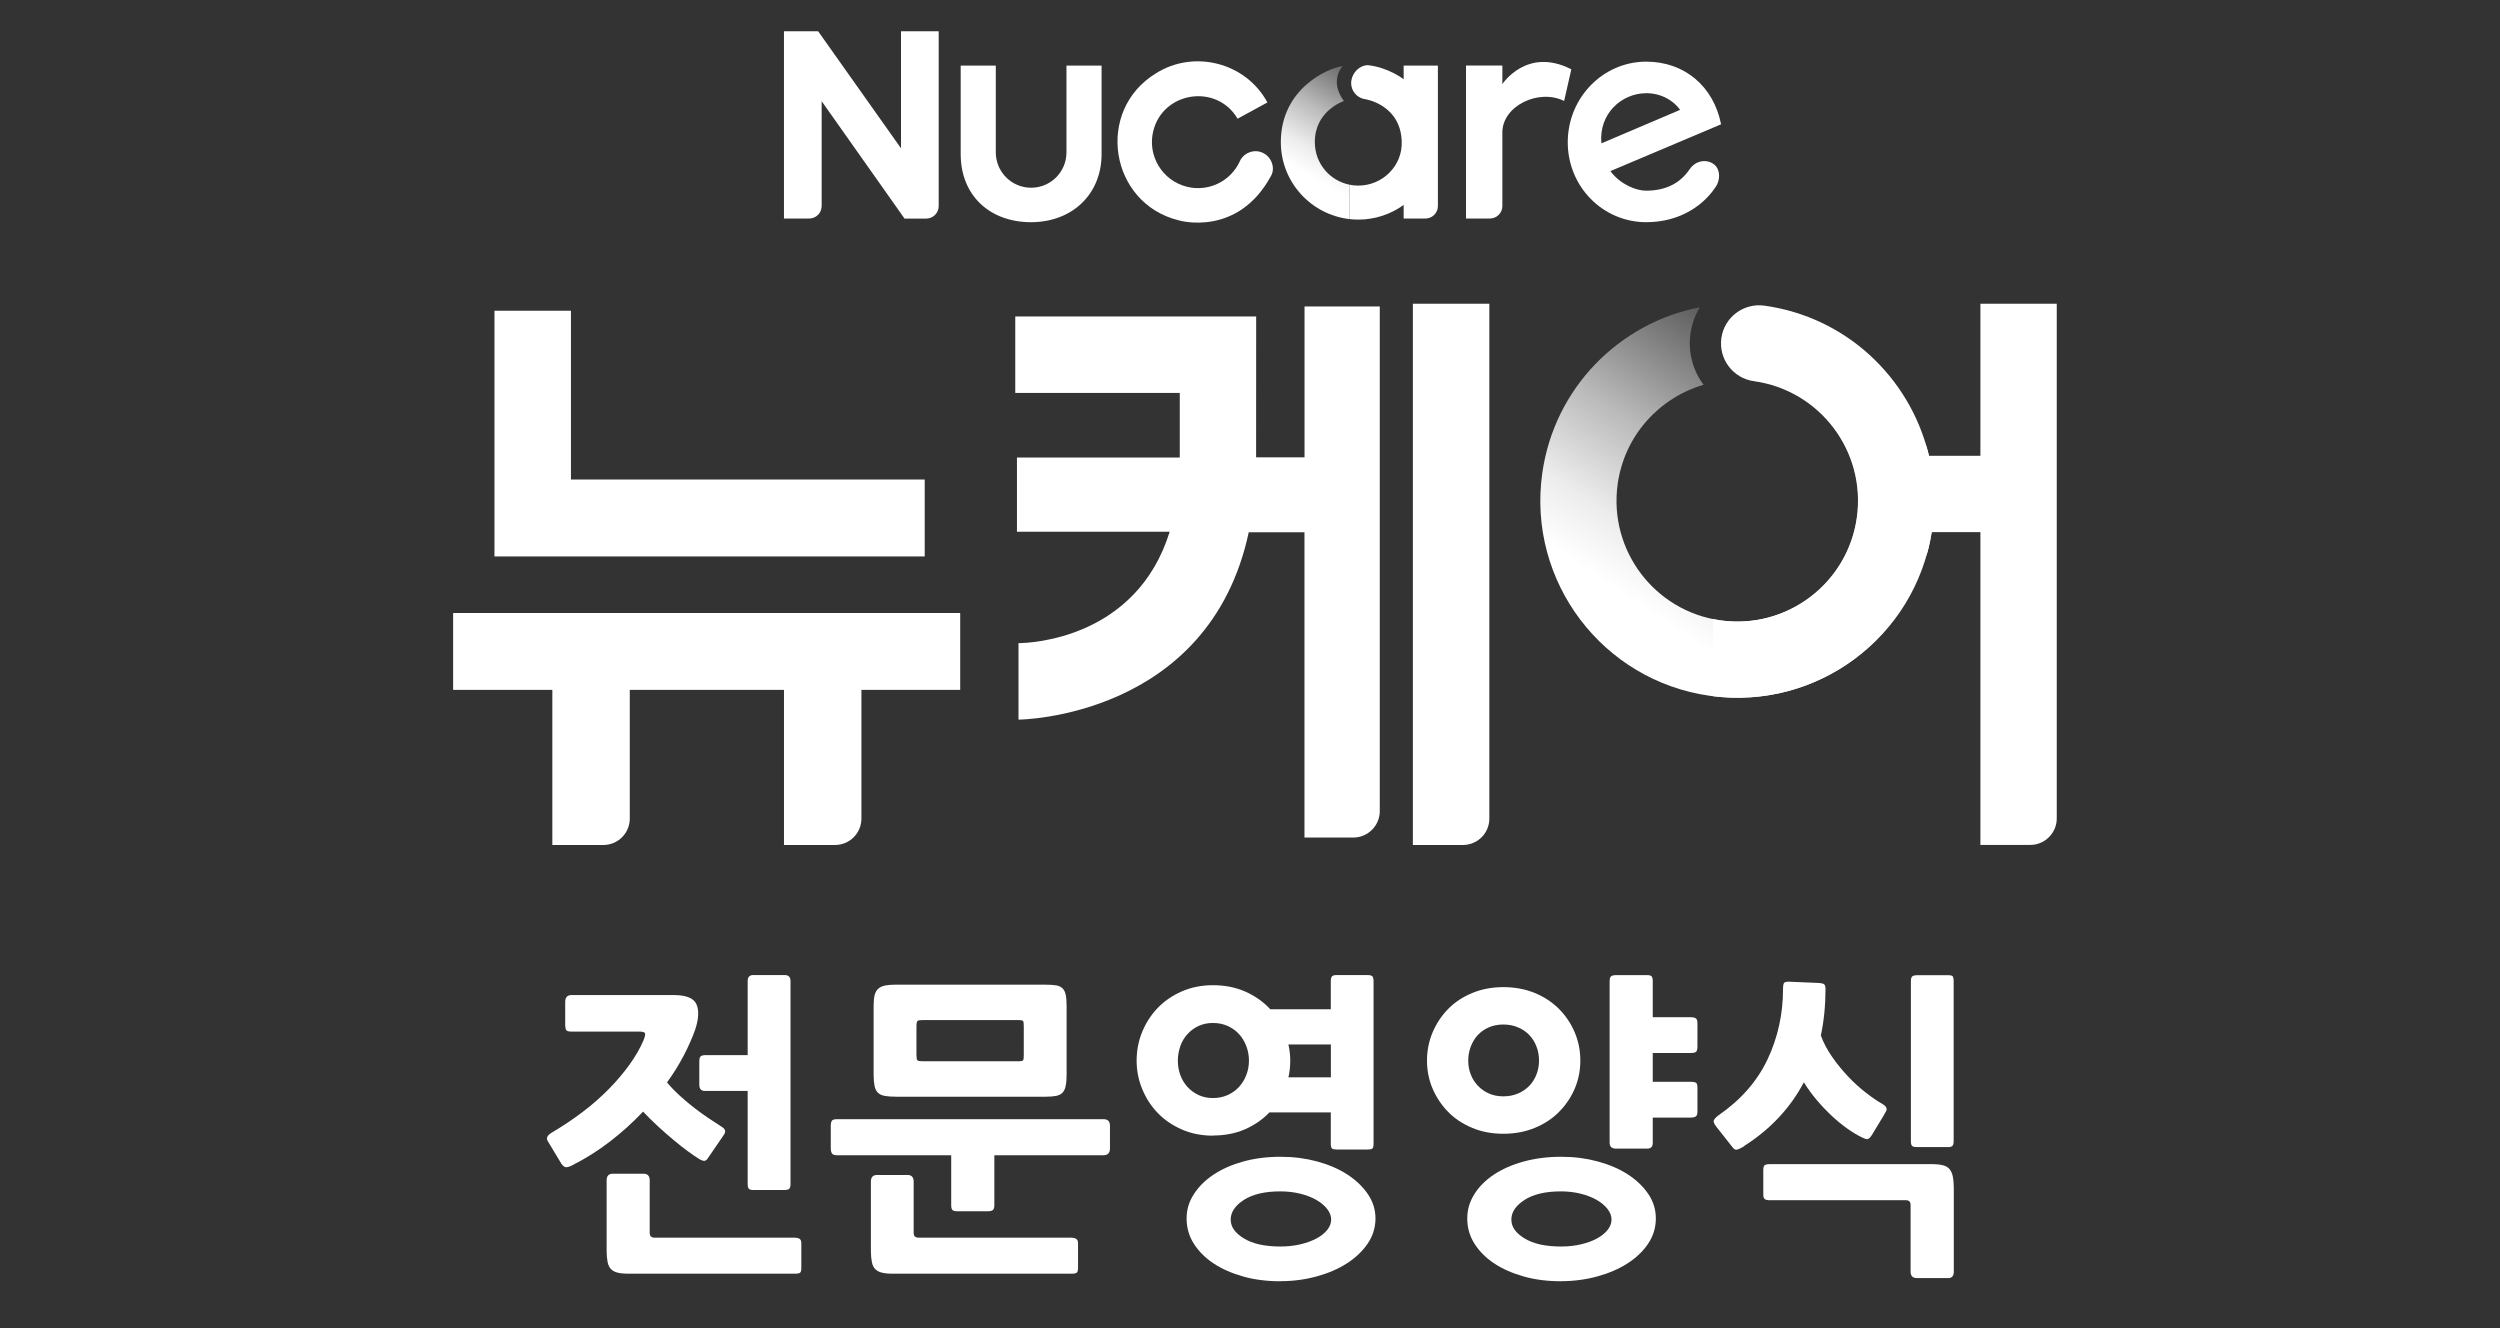 <svg width="160" height="85" viewBox="0 0 160 85" fill="none" xmlns="http://www.w3.org/2000/svg">
<rect x="0" y="0" width="160" height="85" fill="#333333" stroke="none"/>
<g clip-path="url(#clip0_1640_642)">
<path d="M36.616 74.585C36.39 74.694 36.234 74.727 36.149 74.684C36.065 74.642 35.989 74.571 35.919 74.463L35.066 73.045C34.934 72.842 35.019 72.654 35.325 72.48C36.013 72.074 36.668 71.636 37.289 71.165C37.911 70.694 38.472 70.199 38.976 69.686C39.48 69.172 39.918 68.654 40.295 68.127C40.672 67.599 40.969 67.086 41.181 66.586C41.284 66.332 41.317 66.172 41.27 66.11C41.223 66.049 41.101 66.021 40.903 66.021H36.555C36.371 66.021 36.263 65.983 36.225 65.908C36.192 65.832 36.173 65.729 36.173 65.592V64.132C36.173 63.835 36.305 63.684 36.569 63.684H43.121C43.918 63.684 44.398 63.882 44.572 64.273C44.747 64.664 44.718 65.206 44.492 65.894C44.294 66.45 44.045 67.01 43.748 67.576C43.451 68.141 43.098 68.711 42.688 69.276C42.938 69.573 43.216 69.86 43.522 70.138C43.828 70.416 44.139 70.675 44.455 70.92C44.77 71.165 45.081 71.387 45.388 71.589C45.694 71.792 45.972 71.975 46.221 72.136C46.433 72.272 46.466 72.442 46.32 72.64L45.307 74.119C45.241 74.227 45.171 74.284 45.091 74.293C45.011 74.298 44.898 74.265 44.752 74.18C44.554 74.058 44.309 73.888 44.017 73.676C43.724 73.464 43.418 73.219 43.093 72.946C42.768 72.677 42.438 72.385 42.099 72.074C41.76 71.763 41.449 71.453 41.157 71.142C40.507 71.829 39.805 72.47 39.042 73.054C38.279 73.643 37.468 74.152 36.611 74.585H36.616ZM50.89 81.515H40.191C39.913 81.515 39.687 81.491 39.508 81.444C39.329 81.397 39.193 81.317 39.094 81.213C38.995 81.11 38.924 80.959 38.886 80.766C38.849 80.578 38.825 80.342 38.825 80.059V75.542C38.825 75.259 38.957 75.118 39.221 75.118H41.185C41.449 75.118 41.581 75.259 41.581 75.542V78.905C41.581 79.108 41.685 79.211 41.897 79.211H50.89C50.993 79.211 51.088 79.235 51.168 79.282C51.248 79.329 51.285 79.428 51.285 79.574V81.152C51.285 81.341 51.248 81.449 51.168 81.477C51.088 81.505 50.993 81.52 50.89 81.52V81.515ZM45.133 69.823C44.883 69.823 44.756 69.695 44.756 69.436V67.915C44.756 67.74 44.794 67.632 44.865 67.59C44.935 67.547 45.025 67.528 45.133 67.528H47.851V62.789C47.851 62.535 47.969 62.403 48.209 62.403H50.216C50.466 62.403 50.593 62.53 50.593 62.789V75.772C50.593 75.923 50.565 76.022 50.513 76.079C50.461 76.135 50.362 76.159 50.216 76.159H48.209C48.063 76.159 47.969 76.13 47.922 76.079C47.875 76.027 47.851 75.923 47.851 75.772V69.818H45.133V69.823Z" fill="white"/>
<path d="M70.624 73.935H63.638V77.134C63.638 77.285 63.609 77.384 63.548 77.44C63.487 77.492 63.378 77.52 63.218 77.52H61.273C61.112 77.52 61.009 77.492 60.957 77.44C60.905 77.388 60.877 77.285 60.877 77.134V73.935H53.57C53.396 73.935 53.288 73.893 53.241 73.813C53.194 73.733 53.17 73.624 53.17 73.488V72.051C53.17 71.9 53.194 71.796 53.241 71.726C53.288 71.66 53.396 71.627 53.57 71.627H70.624C70.902 71.627 71.038 71.768 71.038 72.051V73.488C71.038 73.784 70.902 73.935 70.624 73.935ZM68.579 81.515H57.103C56.826 81.515 56.599 81.492 56.42 81.444C56.241 81.397 56.105 81.317 56.006 81.213C55.907 81.11 55.836 80.959 55.799 80.766C55.761 80.578 55.737 80.342 55.737 80.059V75.622C55.737 75.339 55.869 75.198 56.133 75.198H58.079C58.343 75.198 58.474 75.339 58.474 75.622V78.905C58.474 79.108 58.578 79.211 58.79 79.211H68.579C68.683 79.211 68.782 79.235 68.867 79.282C68.951 79.329 68.994 79.428 68.994 79.574V81.152C68.994 81.341 68.951 81.449 68.867 81.477C68.782 81.506 68.683 81.52 68.579 81.52V81.515ZM66.912 70.19H57.363C57.056 70.19 56.811 70.171 56.628 70.138C56.444 70.105 56.298 70.039 56.19 69.936C56.081 69.832 56.011 69.691 55.973 69.502C55.935 69.314 55.912 69.069 55.912 68.772V64.358C55.912 64.075 55.935 63.844 55.982 63.67C56.029 63.496 56.109 63.359 56.223 63.265C56.336 63.171 56.477 63.105 56.651 63.072C56.821 63.039 57.028 63.02 57.268 63.02H66.916C67.194 63.02 67.42 63.034 67.59 63.062C67.764 63.091 67.896 63.152 67.995 63.246C68.094 63.34 68.165 63.477 68.202 63.651C68.24 63.826 68.263 64.066 68.263 64.358V68.772C68.263 69.069 68.245 69.314 68.202 69.502C68.165 69.691 68.094 69.837 67.995 69.936C67.896 70.035 67.76 70.105 67.59 70.138C67.416 70.171 67.194 70.19 66.916 70.19H66.912ZM65.522 65.691C65.522 65.517 65.508 65.404 65.484 65.357C65.456 65.31 65.366 65.286 65.206 65.286H59.03C58.856 65.286 58.752 65.305 58.715 65.347C58.677 65.39 58.653 65.503 58.653 65.691V67.514C58.653 67.703 58.672 67.82 58.715 67.858C58.752 67.901 58.861 67.919 59.03 67.919H65.206C65.366 67.919 65.456 67.896 65.484 67.849C65.512 67.802 65.522 67.689 65.522 67.514V65.691Z" fill="white"/>
<path d="M77.629 72.682C76.904 72.682 76.235 72.55 75.637 72.286C75.034 72.022 74.52 71.674 74.096 71.231C73.672 70.793 73.342 70.284 73.102 69.7C72.862 69.121 72.744 68.513 72.744 67.877C72.744 67.241 72.862 66.615 73.102 66.035C73.342 65.456 73.672 64.947 74.096 64.504C74.52 64.066 75.034 63.713 75.637 63.449C76.24 63.185 76.904 63.053 77.629 63.053C78.397 63.053 79.09 63.19 79.712 63.468C80.333 63.745 80.861 64.118 81.299 64.594H85.171V62.789C85.171 62.643 85.2 62.54 85.251 62.483C85.303 62.431 85.402 62.403 85.548 62.403H87.532C87.678 62.403 87.776 62.431 87.828 62.483C87.88 62.54 87.908 62.639 87.908 62.789V73.2C87.908 73.36 87.88 73.464 87.828 73.507C87.776 73.549 87.678 73.568 87.532 73.568H85.548C85.402 73.568 85.303 73.549 85.251 73.507C85.2 73.464 85.171 73.365 85.171 73.2V71.193H81.243C80.804 71.65 80.281 72.013 79.674 72.277C79.066 72.541 78.383 72.673 77.629 72.673V72.682ZM77.629 65.47C77.285 65.47 76.979 65.536 76.706 65.663C76.433 65.79 76.197 65.964 75.999 66.181C75.802 66.398 75.646 66.652 75.542 66.949C75.439 67.246 75.382 67.557 75.382 67.882C75.382 68.207 75.434 68.513 75.542 68.805C75.646 69.097 75.802 69.347 75.999 69.564C76.197 69.78 76.433 69.95 76.706 70.082C76.979 70.209 77.285 70.275 77.629 70.275C77.973 70.275 78.289 70.209 78.572 70.082C78.854 69.954 79.099 69.78 79.297 69.564C79.495 69.347 79.65 69.092 79.763 68.805C79.876 68.513 79.933 68.207 79.933 67.882C79.933 67.557 79.876 67.246 79.763 66.949C79.65 66.652 79.495 66.398 79.297 66.181C79.099 65.964 78.859 65.795 78.572 65.663C78.289 65.536 77.973 65.47 77.629 65.47ZM81.94 82C81.078 82 80.286 81.901 79.556 81.694C78.826 81.487 78.195 81.209 77.662 80.855C77.125 80.497 76.706 80.073 76.4 79.588C76.094 79.103 75.943 78.571 75.943 77.987C75.943 77.402 76.094 76.917 76.4 76.437C76.706 75.956 77.125 75.537 77.662 75.179C78.199 74.821 78.831 74.543 79.556 74.34C80.281 74.138 81.078 74.034 81.94 74.034C82.802 74.034 83.537 74.133 84.272 74.326C85.007 74.524 85.652 74.797 86.208 75.155C86.764 75.513 87.207 75.933 87.536 76.413C87.866 76.894 88.031 77.416 88.031 77.982C88.031 78.547 87.866 79.098 87.536 79.584C87.207 80.069 86.764 80.493 86.208 80.851C85.652 81.209 85.007 81.487 84.272 81.689C83.537 81.892 82.759 81.996 81.94 81.996V82ZM81.94 76.248C80.946 76.248 80.168 76.432 79.608 76.795C79.047 77.157 78.765 77.577 78.765 78.052C78.765 78.528 79.047 78.915 79.608 79.258C80.168 79.602 80.946 79.777 81.94 79.777C82.401 79.777 82.835 79.73 83.231 79.635C83.626 79.541 83.97 79.414 84.262 79.258C84.554 79.103 84.78 78.919 84.945 78.712C85.11 78.505 85.195 78.283 85.195 78.052C85.195 77.822 85.11 77.6 84.945 77.383C84.78 77.167 84.55 76.974 84.262 76.804C83.97 76.635 83.626 76.498 83.231 76.399C82.835 76.3 82.401 76.248 81.94 76.248ZM85.176 66.845H82.458C82.538 67.199 82.576 67.543 82.576 67.877C82.576 68.254 82.538 68.612 82.458 68.951H85.176V66.845Z" fill="white"/>
<path d="M96.213 72.56C95.488 72.56 94.819 72.437 94.221 72.183C93.618 71.933 93.104 71.594 92.68 71.16C92.256 70.727 91.926 70.233 91.686 69.672C91.446 69.111 91.328 68.513 91.328 67.877C91.328 67.241 91.446 66.643 91.686 66.073C91.926 65.507 92.256 65.008 92.68 64.575C93.104 64.141 93.618 63.802 94.221 63.553C94.824 63.303 95.488 63.176 96.213 63.176C96.939 63.176 97.627 63.303 98.23 63.553C98.832 63.802 99.346 64.141 99.779 64.575C100.208 65.008 100.543 65.507 100.783 66.073C101.023 66.638 101.141 67.241 101.141 67.877C101.141 68.513 101.023 69.111 100.783 69.672C100.543 70.233 100.208 70.727 99.779 71.16C99.351 71.594 98.832 71.933 98.23 72.183C97.627 72.432 96.958 72.56 96.213 72.56ZM99.902 82C99.04 82 98.248 81.901 97.518 81.694C96.788 81.487 96.157 81.209 95.624 80.856C95.087 80.498 94.668 80.073 94.362 79.588C94.056 79.103 93.905 78.571 93.905 77.987C93.905 77.402 94.056 76.917 94.353 76.437C94.649 75.956 95.069 75.537 95.601 75.179C96.138 74.821 96.774 74.543 97.509 74.34C98.244 74.138 99.04 74.034 99.902 74.034C100.764 74.034 101.499 74.133 102.234 74.326C102.969 74.524 103.614 74.797 104.17 75.155C104.726 75.513 105.164 75.933 105.489 76.413C105.814 76.894 105.974 77.416 105.974 77.982C105.974 78.547 105.814 79.098 105.489 79.584C105.164 80.069 104.726 80.493 104.17 80.851C103.614 81.209 102.969 81.487 102.234 81.689C101.499 81.892 100.722 81.996 99.902 81.996V82ZM96.213 65.569C95.869 65.569 95.558 65.63 95.281 65.752C95.003 65.875 94.767 66.04 94.574 66.247C94.381 66.454 94.235 66.704 94.126 66.987C94.023 67.269 93.966 67.566 93.966 67.877C93.966 68.188 94.018 68.48 94.126 68.758C94.23 69.036 94.385 69.276 94.583 69.488C94.781 69.695 95.017 69.865 95.29 69.983C95.563 70.105 95.869 70.166 96.213 70.166C96.557 70.166 96.873 70.105 97.156 69.983C97.438 69.86 97.683 69.695 97.881 69.488C98.079 69.281 98.23 69.036 98.338 68.758C98.442 68.48 98.498 68.188 98.498 67.877C98.498 67.566 98.446 67.269 98.338 66.987C98.234 66.704 98.079 66.459 97.881 66.247C97.683 66.04 97.443 65.87 97.156 65.752C96.873 65.63 96.557 65.569 96.213 65.569ZM99.902 76.248C98.908 76.248 98.131 76.432 97.57 76.795C97.009 77.157 96.727 77.577 96.727 78.052C96.727 78.528 97.009 78.915 97.57 79.258C98.131 79.602 98.908 79.777 99.902 79.777C100.364 79.777 100.797 79.73 101.193 79.635C101.588 79.541 101.932 79.414 102.215 79.258C102.498 79.103 102.724 78.919 102.889 78.712C103.053 78.505 103.138 78.283 103.138 78.052C103.138 77.822 103.053 77.6 102.889 77.384C102.724 77.167 102.493 76.974 102.206 76.804C101.913 76.635 101.57 76.498 101.174 76.399C100.778 76.3 100.354 76.248 99.902 76.248ZM108.24 71.528H105.776V73.148C105.776 73.394 105.659 73.511 105.418 73.511H103.412C103.148 73.511 103.016 73.384 103.016 73.125V62.794C103.016 62.648 103.044 62.544 103.105 62.488C103.167 62.436 103.265 62.408 103.412 62.408H105.418C105.564 62.408 105.659 62.436 105.706 62.488C105.753 62.544 105.776 62.643 105.776 62.794V65.102H108.24C108.344 65.102 108.438 65.121 108.518 65.164C108.598 65.206 108.636 65.319 108.636 65.507V66.987C108.636 67.175 108.598 67.288 108.528 67.331C108.452 67.373 108.358 67.392 108.24 67.392H105.776V69.234H108.24C108.358 69.234 108.457 69.253 108.528 69.286C108.598 69.319 108.636 69.432 108.636 69.62V71.16C108.636 71.311 108.598 71.406 108.528 71.453C108.452 71.5 108.358 71.523 108.24 71.523V71.528Z" fill="white"/>
<path d="M111.636 73.351C111.386 73.502 111.217 73.577 111.127 73.582C111.042 73.591 110.943 73.516 110.84 73.37L109.846 72.112C109.7 71.924 109.648 71.787 109.686 71.698C109.723 71.608 109.822 71.504 109.982 71.382C111.41 70.397 112.456 69.205 113.12 67.806C113.779 66.407 114.114 64.904 114.114 63.298C114.114 63.067 114.142 62.931 114.203 62.883C114.265 62.836 114.387 62.818 114.571 62.832L116.455 62.912C116.601 62.926 116.7 62.954 116.752 63.001C116.804 63.048 116.832 63.147 116.832 63.293C116.832 64.349 116.733 65.338 116.535 66.271C116.705 66.742 116.95 67.203 117.261 67.646C117.572 68.094 117.911 68.508 118.274 68.89C118.636 69.276 119.013 69.62 119.404 69.921C119.795 70.228 120.153 70.473 120.488 70.661C120.662 70.769 120.747 70.878 120.747 70.986C120.747 71.038 120.723 71.104 120.676 71.179C120.629 71.255 120.591 71.316 120.568 71.372L119.795 72.649C119.687 72.809 119.597 72.894 119.517 72.903C119.437 72.913 119.305 72.866 119.122 72.772C118.844 72.635 118.537 72.451 118.208 72.216C117.878 71.98 117.548 71.707 117.223 71.405C116.898 71.099 116.582 70.769 116.271 70.402C115.961 70.034 115.687 69.658 115.447 69.267C114.576 70.915 113.304 72.272 111.636 73.337V73.351ZM124.657 81.798H122.692C122.414 81.798 122.278 81.661 122.278 81.392V77.12C122.278 76.917 122.179 76.814 121.981 76.814H113.228C113.12 76.814 113.03 76.795 112.96 76.752C112.889 76.71 112.851 76.616 112.851 76.47V74.891C112.851 74.703 112.889 74.59 112.96 74.557C113.03 74.524 113.12 74.505 113.228 74.505H123.63C123.922 74.505 124.157 74.529 124.346 74.576C124.53 74.623 124.676 74.708 124.775 74.83C124.874 74.953 124.944 75.113 124.982 75.306C125.02 75.504 125.043 75.739 125.043 76.027V81.397C125.043 81.666 124.916 81.802 124.666 81.802L124.657 81.798ZM124.657 73.412H122.674C122.528 73.412 122.429 73.389 122.377 73.342C122.325 73.294 122.297 73.195 122.297 73.049V62.799C122.297 62.624 122.334 62.516 122.405 62.474C122.476 62.431 122.575 62.412 122.692 62.412H124.699C124.874 62.412 124.972 62.45 124.996 62.525C125.024 62.601 125.034 62.69 125.034 62.799V73.031C125.034 73.181 125.005 73.28 124.954 73.337C124.902 73.389 124.803 73.417 124.657 73.417V73.412Z" fill="white"/>
<path d="M96.151 5.378V4.196H93.824V13.985H95.355C95.793 13.985 96.151 13.627 96.151 13.189V8.473C96.151 6.791 98.46 5.651 100.104 6.461L100.565 4.436C97.715 2.975 96.156 5.378 96.156 5.378H96.151Z" fill="white"/>
<path d="M57.664 9.491L52.36 2H50.174V13.985H51.79C52.228 13.985 52.586 13.627 52.586 13.189V6.476L57.89 13.989H59.28C59.718 13.989 60.076 13.631 60.076 13.193V2H57.664V9.491Z" fill="white"/>
<path d="M68.254 9.754C68.254 11.003 67.241 12.015 65.993 12.015C64.744 12.015 63.731 11.003 63.731 9.754V4.2H61.484V9.863C61.484 12.51 63.345 14.22 65.983 14.22C68.621 14.22 70.501 12.43 70.501 9.863V4.2H68.254V9.759V9.754Z" fill="white"/>
<path d="M80.812 9.778C80.275 9.519 79.583 9.778 79.347 10.324C78.763 11.606 77.341 12.294 75.97 11.954C74.391 11.568 73.421 9.971 73.807 8.393C74.429 5.84 77.882 5.336 79.206 7.597L81.114 6.556C79.729 3.993 76.417 3.164 73.991 4.686C70.076 7.065 71 13.005 75.437 14.102C75.437 14.102 79.201 15.224 81.354 11.243C81.637 10.72 81.354 10.014 80.808 9.778H80.812Z" fill="white"/>
<path d="M109.593 10.447C109.07 10.159 108.467 10.343 108.142 10.824C107.562 11.681 106.677 12.204 105.339 12.204C104.741 12.204 103.718 11.827 103.064 10.951L110.149 7.955C109.668 5.515 107.798 3.946 105.358 3.946C102.588 3.946 100.336 6.259 100.336 9.104C100.336 11.95 102.588 14.22 105.358 14.22C107.572 14.22 109.122 13.08 109.88 11.841C110.135 11.323 110.054 10.706 109.588 10.447H109.593ZM105.339 5.962C106.846 5.962 107.525 7.031 107.525 7.031L102.489 9.175C102.31 7.253 103.817 5.967 105.339 5.967V5.962Z" fill="white"/>
<path d="M84.149 9.09C84.149 7.144 85.878 6.508 86.01 6.466C85.214 5.378 85.652 4.553 85.93 4.233C84.945 4.36 81.973 5.698 81.973 9.095C81.973 11.643 83.895 13.74 86.373 14.022V11.822C85.105 11.568 84.149 10.461 84.149 9.095V9.09Z" fill="url(#paint0_linear_1640_642)"/>
<path d="M89.834 13.113V13.985H91.229C91.667 13.985 92.025 13.627 92.025 13.189V4.2H89.834V5.072C89.834 5.072 88.855 4.309 87.545 4.172C87.022 4.172 86.56 4.634 86.485 5.166C86.405 5.741 86.805 6.268 87.375 6.348C87.375 6.348 89.66 6.688 89.712 9.095C89.745 10.635 88.468 11.879 86.928 11.879C86.735 11.879 86.546 11.86 86.367 11.822V14.022C86.551 14.041 86.739 14.055 86.928 14.055C88.011 14.055 89.015 13.707 89.83 13.118L89.834 13.113Z" fill="white"/>
<path d="M90.428 54.079H93.627C94.565 54.079 95.318 53.32 95.318 52.388V19.44H90.424V54.079H90.428Z" fill="white"/>
<path d="M83.49 19.614V29.271H80.391C80.391 26.525 80.395 20.255 80.395 20.255H64.977V25.149H75.505V29.281H65.085V34.029H74.86C72.74 40.874 65.966 41.157 65.184 41.162V46.056C65.302 46.056 77.385 45.92 79.919 34.067H83.486V53.603H86.614C87.546 53.603 88.305 52.84 88.305 51.912V19.614H83.481H83.49Z" fill="white"/>
<path d="M123.463 29.177C122.308 24.254 118.238 20.302 112.929 19.562C111.596 19.378 110.362 20.307 110.178 21.64C109.994 22.973 110.922 24.207 112.255 24.391C116.486 24.98 119.435 28.885 118.846 33.115C118.257 37.346 114.352 40.295 110.121 39.706C105.891 39.117 102.942 35.212 103.531 30.981C103.964 27.867 106.197 25.456 109.028 24.626C108.355 23.722 108.02 22.563 108.19 21.357C108.275 20.735 108.487 20.165 108.793 19.666C103.644 20.66 99.465 24.824 98.702 30.308C97.741 37.205 102.556 43.574 109.452 44.535C116.26 45.481 122.544 40.808 123.637 34.058L123.467 29.172L123.463 29.177Z" fill="url(#paint1_linear_1640_642)"/>
<path d="M126.746 19.44V29.172H123.458C122.304 24.25 122.54 40.808 123.628 34.058H126.746V54.074H129.94C130.873 54.074 131.632 53.311 131.632 52.383V19.44H126.746Z" fill="white"/>
<path d="M123.628 34.062H123.633C123.826 32.852 123.849 31.589 123.67 30.312C123.609 29.865 123.515 29.427 123.407 28.998C122.196 24.155 118.168 20.292 112.92 19.562C111.587 19.378 110.353 20.307 110.169 21.64C109.985 22.973 110.913 24.207 112.247 24.391C116.477 24.98 119.426 28.885 118.837 33.115C118.248 37.346 114.343 40.295 110.113 39.706C109.952 39.682 109.797 39.649 109.637 39.616V44.558C116.364 45.387 122.54 40.747 123.619 34.062H123.628Z" fill="white"/>
<path d="M61.453 39.23H29V44.153H35.35V54.079H38.615C39.552 54.079 40.306 53.32 40.306 52.388V44.153H50.175V54.079H53.44C54.377 54.079 55.131 53.32 55.131 52.388V44.153H61.453V39.23Z" fill="white"/>
<path d="M59.181 35.612V30.689H36.541V19.887H31.646V35.612H59.181Z" fill="white"/>
</g>
<defs>
<linearGradient id="paint0_linear_1640_642" x1="88.403" y1="3.541" x2="83.475" y2="12.082" gradientUnits="userSpaceOnUse">
<stop stop-color="white" stop-opacity="0"/>
<stop offset="0.17" stop-color="white" stop-opacity="0.25"/>
<stop offset="0.5" stop-color="white" stop-opacity="0.66"/>
<stop offset="0.75" stop-color="white" stop-opacity="0.91"/>
<stop offset="0.91" stop-color="white"/>
</linearGradient>
<linearGradient id="paint1_linear_1640_642" x1="117.908" y1="22.059" x2="104.977" y2="41.27" gradientUnits="userSpaceOnUse">
<stop stop-color="white" stop-opacity="0"/>
<stop offset="0.17" stop-color="white" stop-opacity="0.25"/>
<stop offset="0.5" stop-color="white" stop-opacity="0.66"/>
<stop offset="0.75" stop-color="white" stop-opacity="0.91"/>
<stop offset="0.91" stop-color="white"/>
</linearGradient>
<clipPath id="clip0_1640_642">
<rect width="102.636" height="80" fill="white" transform="translate(29 2)"/>
</clipPath>
</defs>
</svg>
